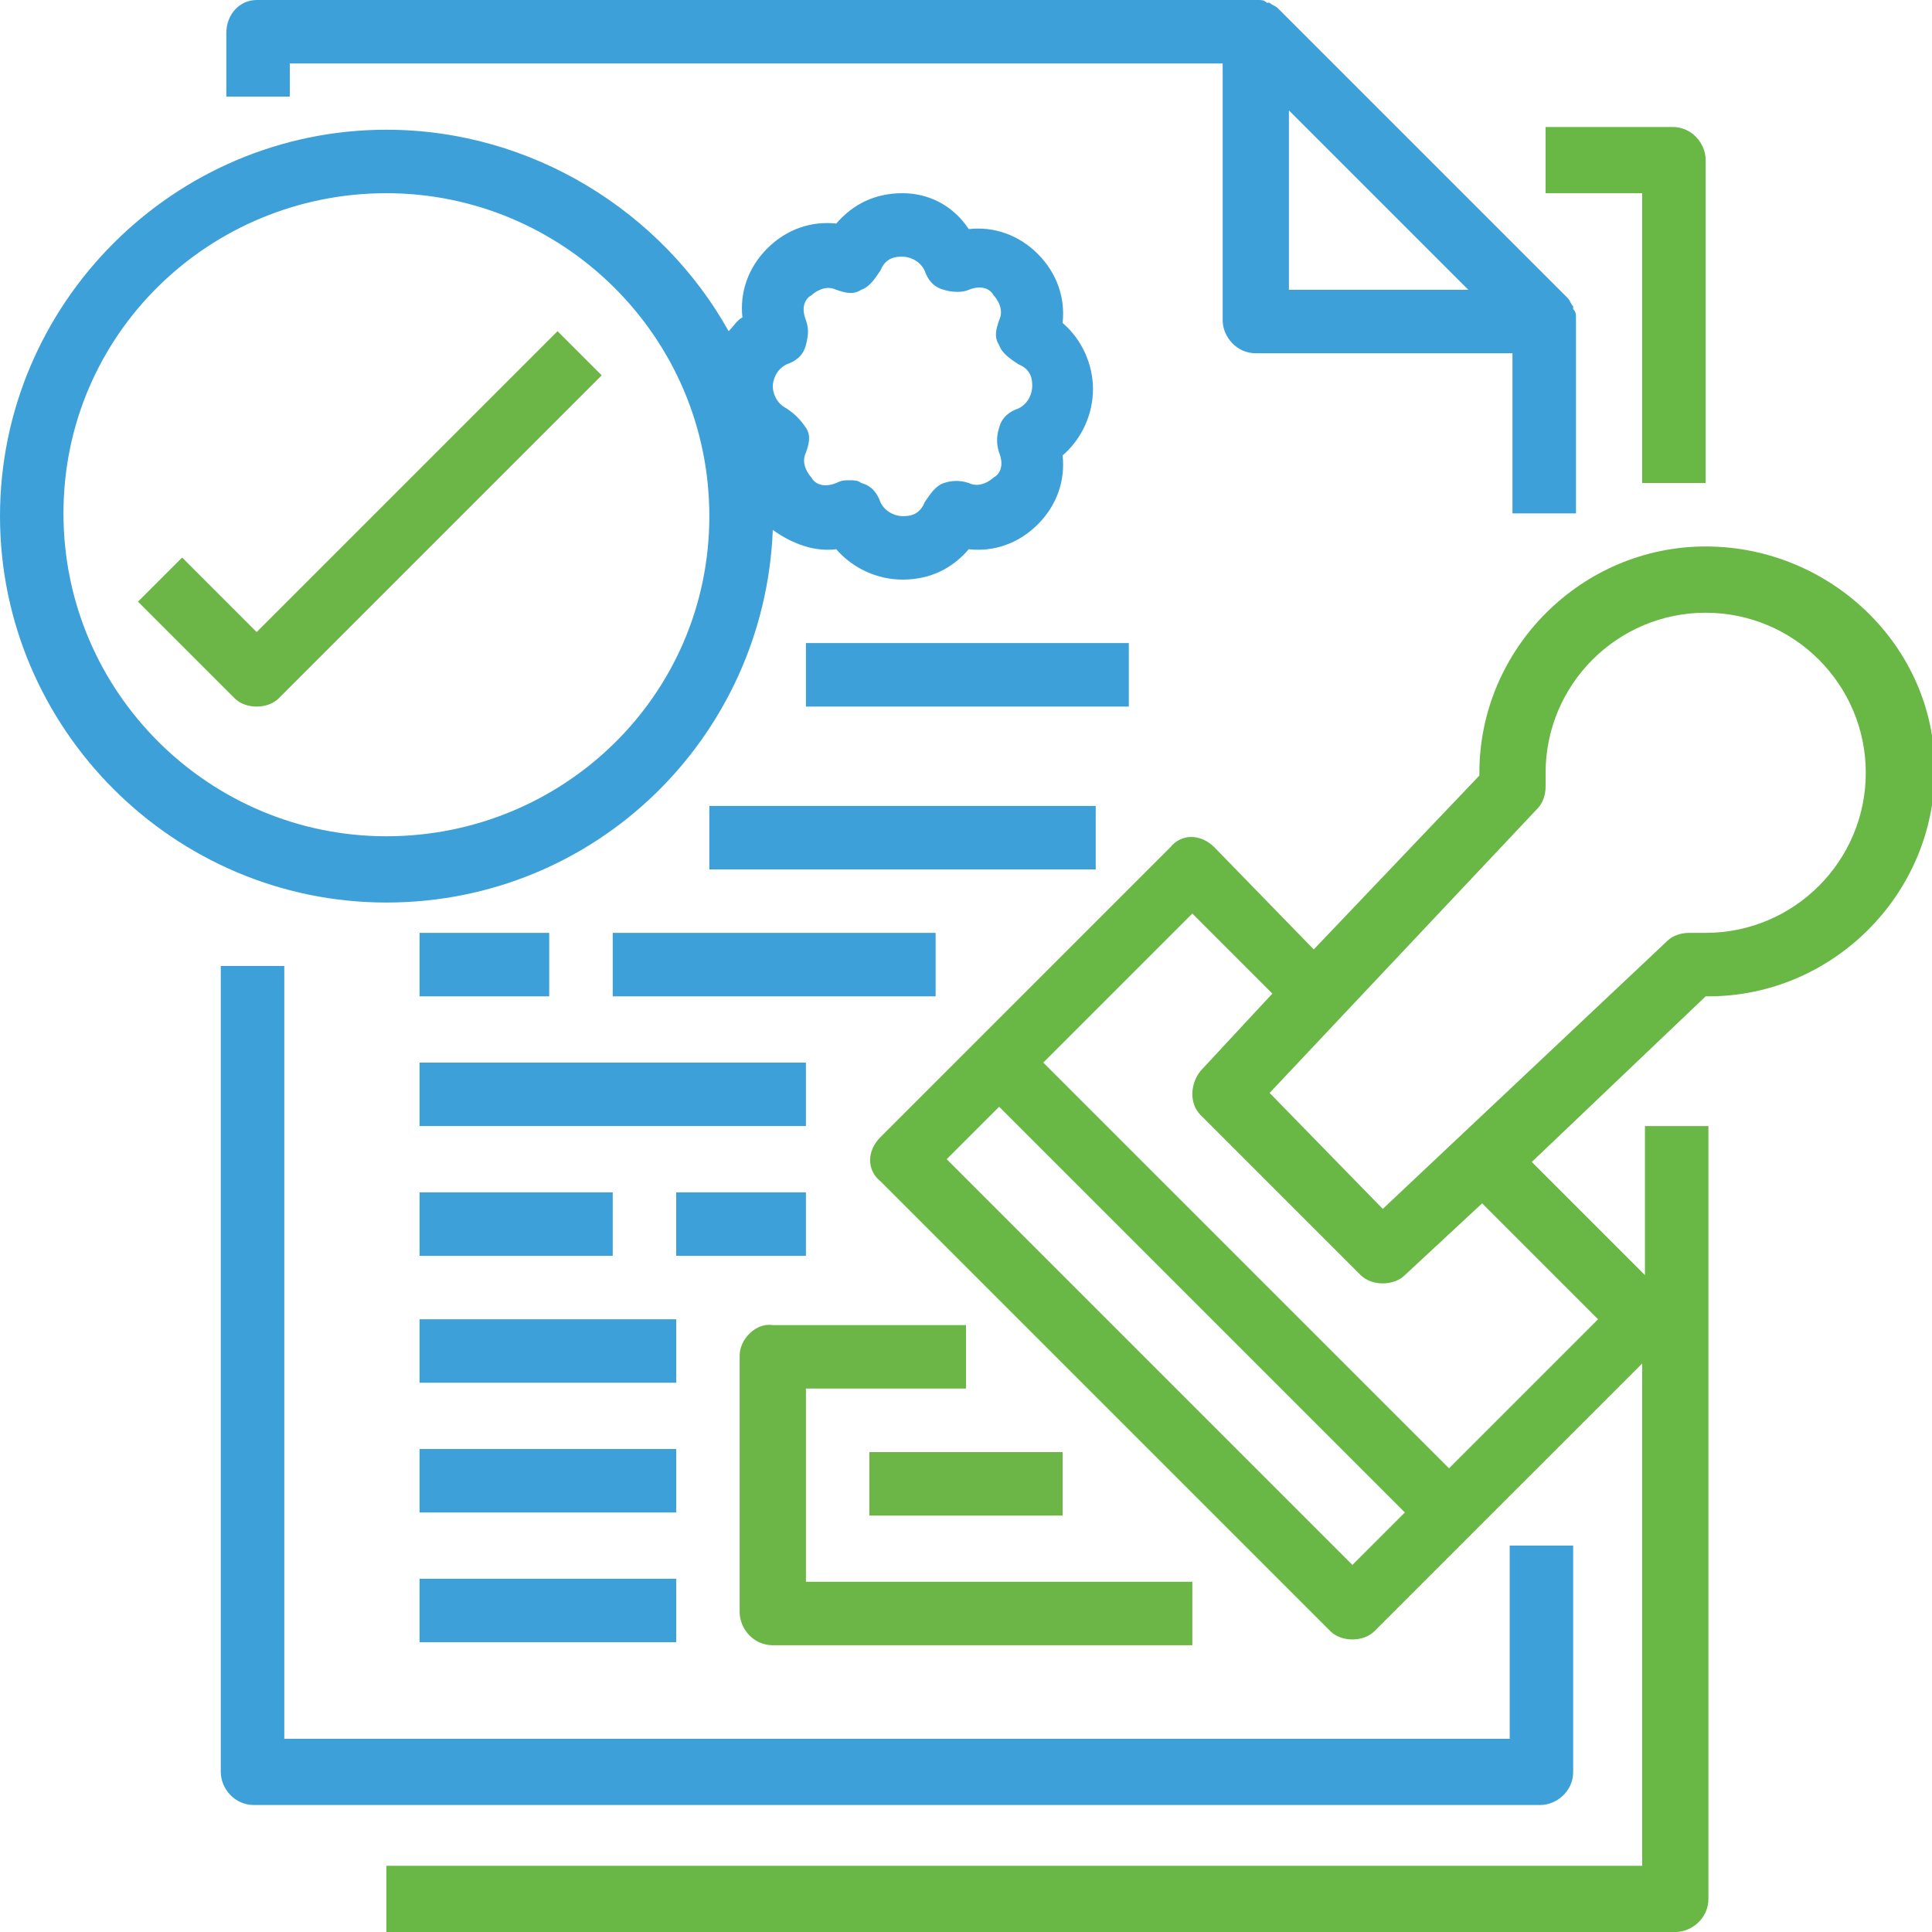 <svg width="40" height="40" viewBox="0 0 40 40" fill="none" xmlns="http://www.w3.org/2000/svg">
<g clip-path="url(#clip0)">
<path d="M35.314 10V3.314C35.314 2.971 35.029 2.629 34.629 2.629H32V4H34V10H35.314Z" fill="#69B745"/>
<path d="M4.571 20V36.686C4.571 37.029 4.857 37.371 5.257 37.371H31.886C32.229 37.371 32.571 37.086 32.571 36.686V32H31.257V36H5.886V20H4.571Z" fill="#3DA0D9"/>
<path d="M26.286 0.057H26.229C26.171 0 26.114 0 26.057 0C26.057 0 26.057 0 26 0H5.314C4.971 0 4.686 0.286 4.686 0.686V2H6V1.314H25.314V6.629C25.314 6.971 25.6 7.314 26 7.314H31.314V10.629H32.629V6.629C32.629 6.629 32.629 6.629 32.629 6.571C32.629 6.514 32.629 6.457 32.571 6.4V6.343C32.514 6.286 32.514 6.229 32.457 6.171L26.457 0.171C26.4 0.114 26.343 0.114 26.286 0.057ZM30.4 6H26.686V2.286L30.4 6Z" fill="#3DA0D9"/>
<path d="M15.314 28.063V33.378C15.314 33.721 15.6 34.063 16 34.063H24.686V32.749H16.686V28.749H20V27.435H16C15.657 27.378 15.314 27.721 15.314 28.063Z" fill="#6BB646"/>
<path d="M22 30.064H18V31.378H22V30.064Z" fill="#6BB646"/>
<path d="M35.314 11.314C32.743 11.314 30.629 13.428 30.629 16V16.057L27.2 19.657L25.143 17.543C24.857 17.257 24.457 17.257 24.229 17.543L20.229 21.543L18.229 23.543C17.943 23.828 17.943 24.229 18.229 24.457L27.543 33.771C27.657 33.886 27.829 33.943 28 33.943C28.171 33.943 28.343 33.886 28.457 33.771L30.457 31.771L34 28.229V38.629H8V40H34.686C35.029 40 35.371 39.714 35.371 39.314V23.314H34.057V26.4L31.714 24.057L35.314 20.628H35.371C37.943 20.628 40.057 18.514 40.057 15.943C40.057 13.371 37.886 11.314 35.314 11.314ZM28 32.4L19.6 24L20.686 22.914L29.086 31.314L28 32.4ZM33.086 27.314L30 30.4L21.6 22L24.686 18.914L26.343 20.571L24.857 22.171C24.629 22.457 24.629 22.857 24.857 23.086L28.171 26.4C28.286 26.514 28.457 26.571 28.629 26.571C28.8 26.571 28.971 26.514 29.086 26.4L30.686 24.914L33.086 27.314ZM35.314 19.314H34.971C34.8 19.314 34.629 19.371 34.514 19.486L28.629 25.029L26.286 22.628L31.829 16.743C31.943 16.628 32 16.457 32 16.286V16C32 14.171 33.486 12.686 35.314 12.686C37.143 12.686 38.629 14.171 38.629 16C38.629 17.828 37.143 19.314 35.314 19.314Z" fill="#69B745"/>
<path d="M19.371 19.314H12.686V20.628H19.371V19.314Z" fill="#3DA0D9"/>
<path d="M16.686 22H8.686V23.314H16.686V22Z" fill="#3DA0D9"/>
<path d="M22.686 16.686H14.686V18H22.686V16.686Z" fill="#3DA0D9"/>
<path d="M12.686 24.686H8.686V26H12.686V24.686Z" fill="#3DA0D9"/>
<path d="M14 27.314H8.686V28.628H14V27.314Z" fill="#3DA0D9"/>
<path d="M14 30H8.686V31.314H14V30Z" fill="#3DA0D9"/>
<path d="M14 32.686H8.686V34H14V32.686Z" fill="#3DA0D9"/>
<path d="M11.371 19.314H8.686V20.628H11.371V19.314Z" fill="#3DA0D9"/>
<path d="M16.686 24.686H14V26H16.686V24.686Z" fill="#3DA0D9"/>
<path d="M23.371 13.314H16.686V14.629H23.371V13.314Z" fill="#3DA0D9"/>
<path d="M8 18.686C12.343 18.686 15.829 15.257 16 10.972C16.4 11.257 16.857 11.429 17.314 11.371C17.657 11.771 18.171 12 18.686 12C19.257 12 19.714 11.771 20.057 11.371C20.571 11.429 21.086 11.257 21.486 10.857C21.886 10.457 22.057 9.943 22 9.429C22.4 9.086 22.629 8.572 22.629 8.057C22.629 7.543 22.4 7.029 22 6.686C22.057 6.172 21.886 5.657 21.486 5.257C21.086 4.857 20.571 4.686 20.057 4.743C19.714 4.229 19.2 4 18.686 4C18.114 4 17.657 4.229 17.314 4.629C16.8 4.572 16.286 4.743 15.886 5.143C15.486 5.543 15.314 6.057 15.371 6.572C15.257 6.629 15.2 6.743 15.086 6.857C13.714 4.4 11.029 2.686 8 2.686C3.6 2.686 0 6.286 0 10.686C0 15.086 3.6 18.686 8 18.686ZM16.286 7.543C16.457 7.486 16.629 7.372 16.686 7.143C16.743 6.914 16.743 6.8 16.686 6.629C16.571 6.343 16.686 6.172 16.8 6.114C16.857 6.057 17.086 5.886 17.314 6C17.486 6.057 17.657 6.114 17.829 6C18 5.943 18.114 5.772 18.229 5.6C18.343 5.314 18.571 5.314 18.686 5.314C18.8 5.314 19.029 5.372 19.143 5.6C19.2 5.772 19.314 5.943 19.543 6C19.714 6.057 19.943 6.057 20.057 6C20.343 5.886 20.514 6 20.571 6.114C20.629 6.172 20.8 6.4 20.686 6.629C20.629 6.8 20.571 6.972 20.686 7.143C20.743 7.314 20.914 7.429 21.086 7.543C21.371 7.657 21.371 7.886 21.371 8C21.371 8.114 21.314 8.343 21.086 8.457C20.914 8.514 20.743 8.629 20.686 8.857C20.629 9.029 20.629 9.2 20.686 9.371C20.8 9.657 20.686 9.829 20.571 9.886C20.514 9.943 20.286 10.114 20.057 10C19.886 9.943 19.714 9.943 19.543 10C19.371 10.057 19.257 10.229 19.143 10.4C19.029 10.686 18.8 10.686 18.686 10.686C18.571 10.686 18.343 10.629 18.229 10.4C18.171 10.229 18.057 10.057 17.829 10C17.771 9.943 17.657 9.943 17.6 9.943C17.486 9.943 17.429 9.943 17.314 10C17.029 10.114 16.857 10 16.8 9.886C16.743 9.829 16.571 9.6 16.686 9.371C16.743 9.2 16.8 9.029 16.686 8.857C16.571 8.686 16.457 8.572 16.286 8.457C16.057 8.343 16 8.114 16 8C16 7.886 16.057 7.657 16.286 7.543ZM8 4C11.657 4 14.686 6.972 14.686 10.686C14.686 14.4 11.657 17.314 8 17.314C4.343 17.314 1.314 14.343 1.314 10.629C1.314 6.914 4.343 4 8 4Z" fill="#3DA0D9"/>
<path d="M4.857 14.457C4.971 14.572 5.143 14.629 5.314 14.629C5.486 14.629 5.657 14.572 5.771 14.457L12.457 7.771L11.543 6.857L5.314 13.086L3.771 11.543L2.857 12.457L4.857 14.457Z" fill="#6BB646"/>
</g>
<defs>
<clipPath id="clip0">
<rect width="40" height="40" fill="white"/>
</clipPath>
</defs>
</svg>
